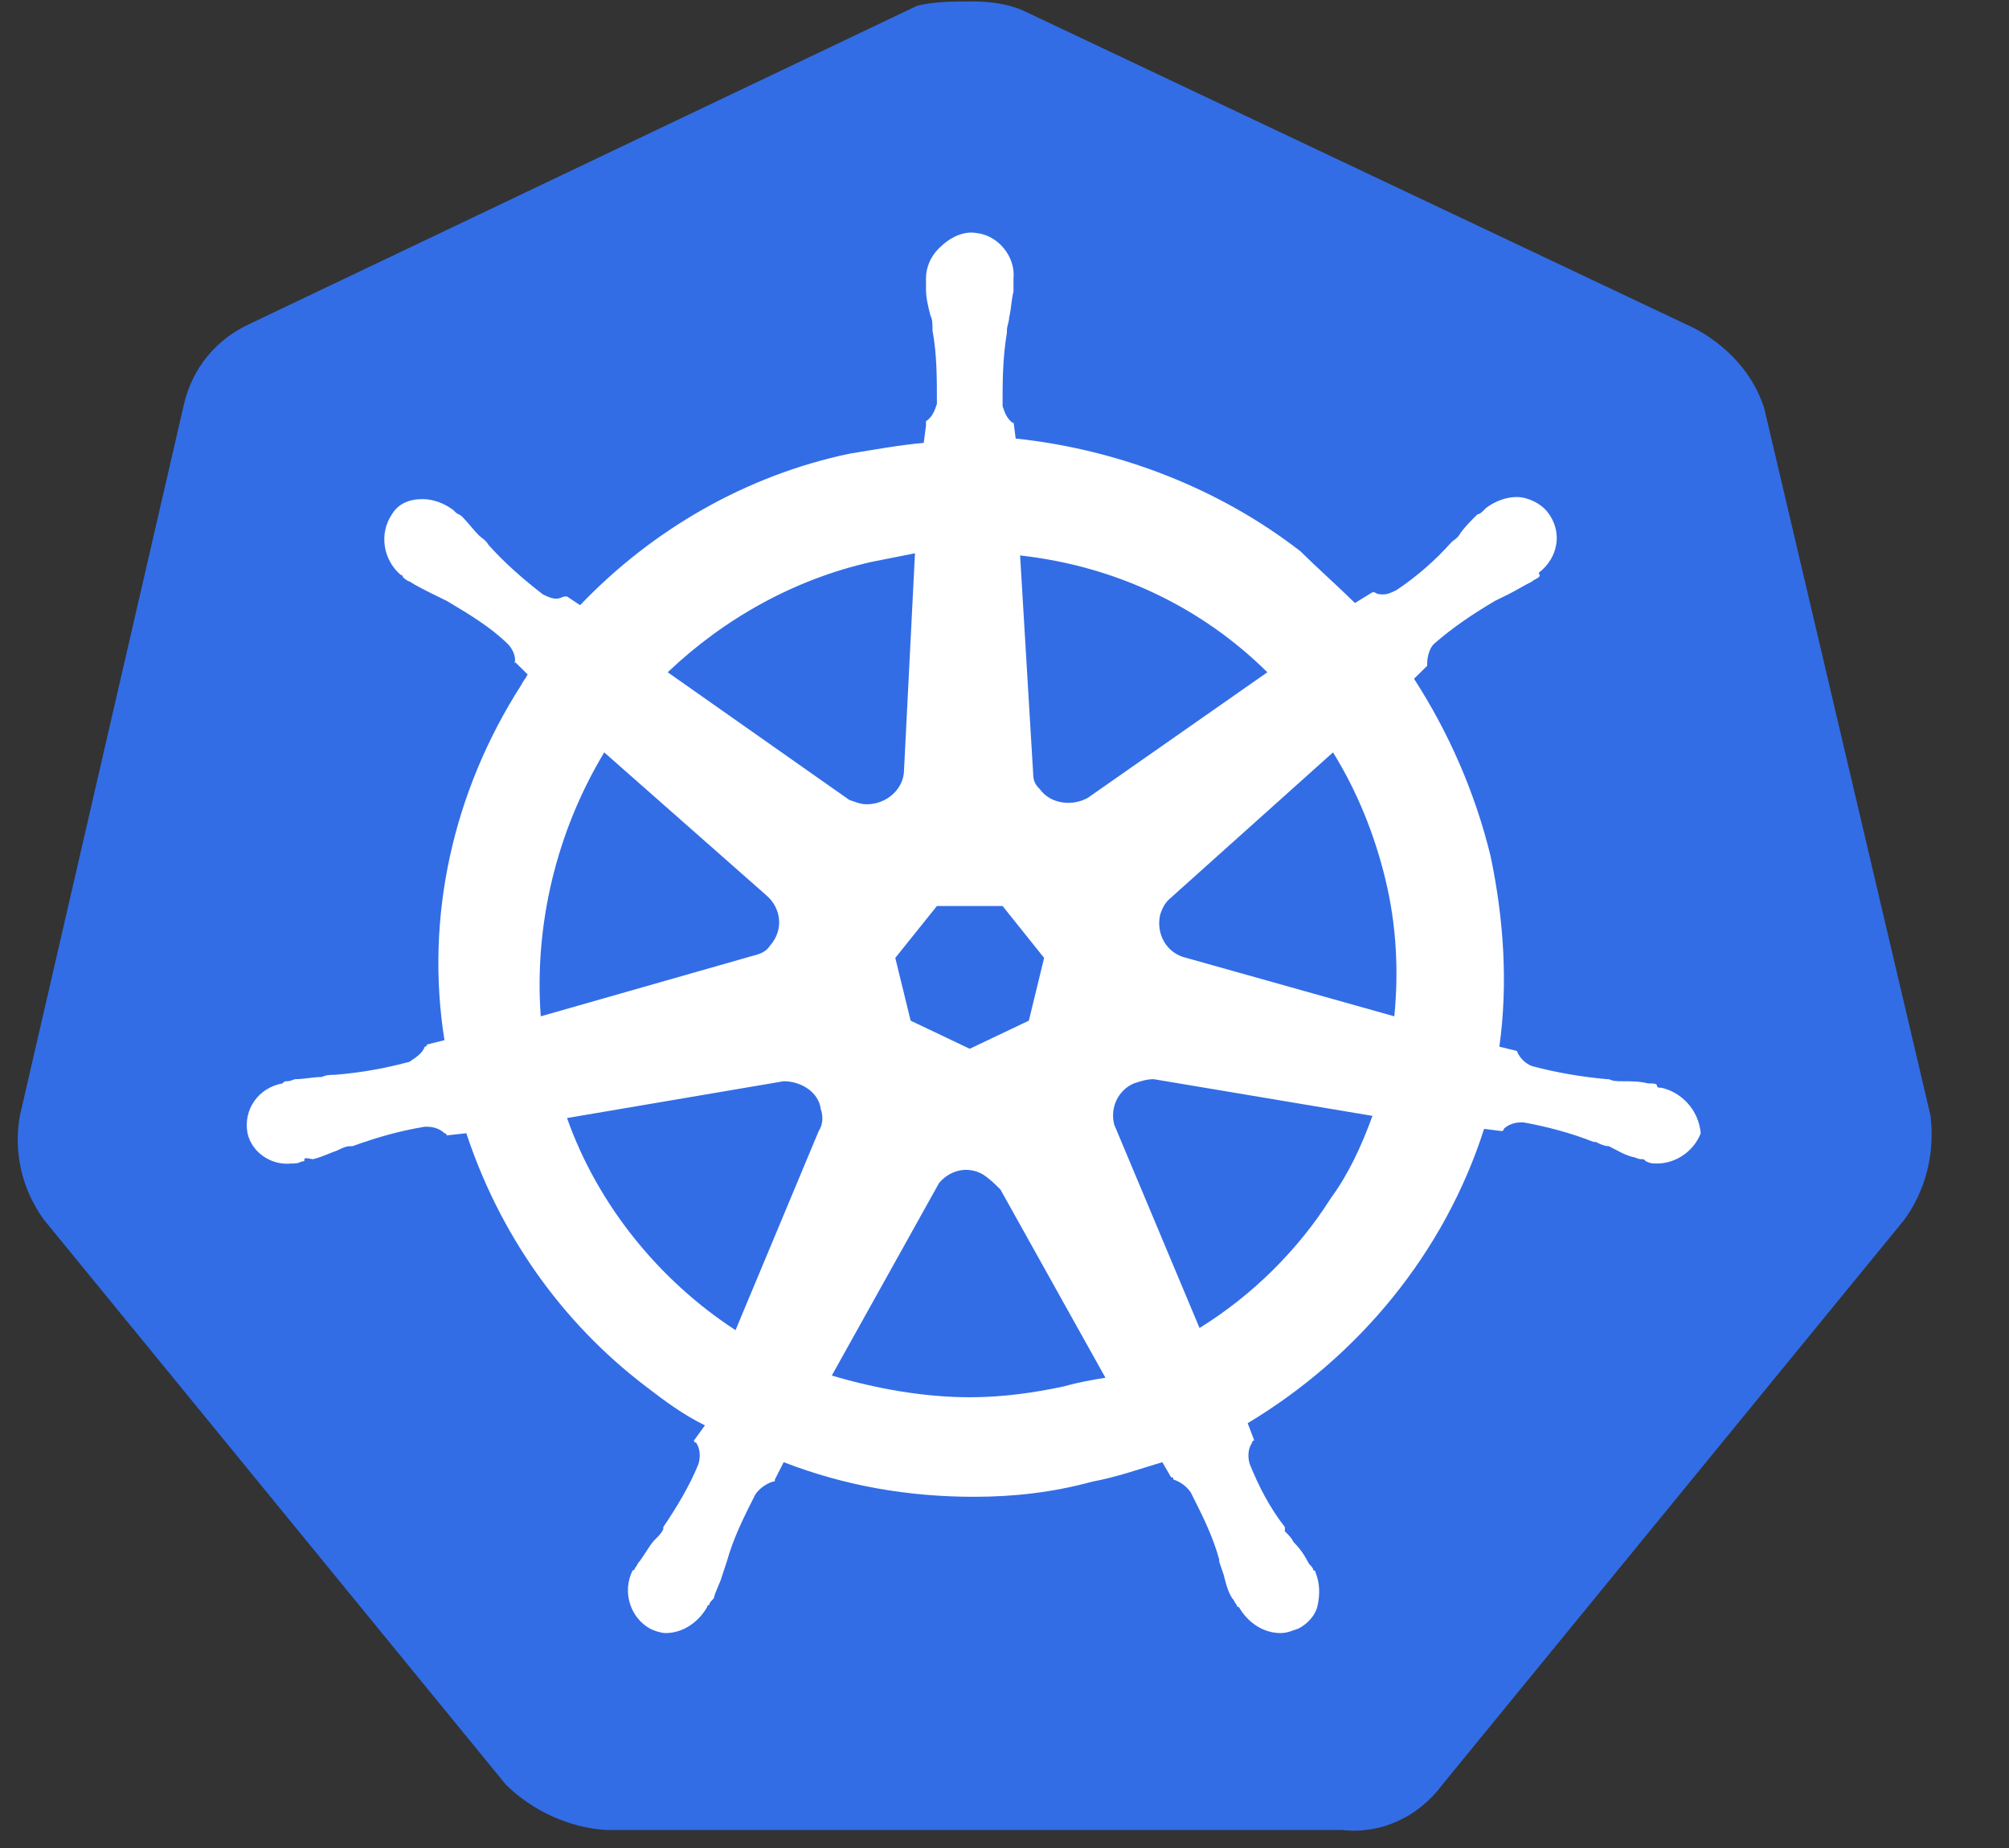 <svg width="25" height="23" viewBox="0 0 25 23" fill="none" xmlns="http://www.w3.org/2000/svg">
<rect x="0" y="0" width="25" height="23" fill="#333333" stroke="none"/>
<g clip-path="url(#clip0_416_319)">
<path d="M21.954 5.081C21.818 4.65 21.491 4.3 21.082 4.084L12.776 0.152C12.558 0.045 12.313 0.018 12.095 0.018C11.877 0.018 11.632 0.018 11.414 0.071L3.107 4.031C2.698 4.219 2.399 4.569 2.29 5.027L0.247 13.888C0.166 14.346 0.274 14.804 0.547 15.181L6.294 22.21C6.62 22.534 7.083 22.749 7.546 22.776H16.698C17.188 22.83 17.651 22.614 17.95 22.21L23.697 15.181C23.97 14.804 24.078 14.346 24.024 13.888L21.954 5.081Z" fill="#326DE6"/>
<path d="M20.674 13.538C20.647 13.538 20.619 13.538 20.619 13.511C20.619 13.484 20.565 13.484 20.51 13.484C20.401 13.457 20.293 13.457 20.184 13.457C20.129 13.457 20.075 13.457 20.02 13.431H19.993C19.693 13.404 19.366 13.35 19.067 13.269C18.985 13.242 18.904 13.161 18.876 13.08L18.658 13.027C18.767 12.245 18.713 11.438 18.549 10.656C18.359 9.875 18.032 9.121 17.596 8.448L17.76 8.286V8.259C17.76 8.179 17.787 8.071 17.841 8.017C18.086 7.802 18.332 7.64 18.604 7.478C18.658 7.451 18.713 7.424 18.767 7.398C18.876 7.344 18.958 7.29 19.067 7.236C19.094 7.209 19.121 7.209 19.149 7.182C19.176 7.155 19.149 7.155 19.149 7.128C19.394 6.94 19.448 6.616 19.258 6.374C19.176 6.266 19.012 6.186 18.876 6.186C18.74 6.186 18.604 6.239 18.495 6.32L18.468 6.347C18.441 6.374 18.413 6.401 18.386 6.401C18.304 6.482 18.223 6.563 18.168 6.643C18.141 6.697 18.086 6.724 18.059 6.751C17.869 6.967 17.623 7.182 17.378 7.344C17.324 7.371 17.269 7.398 17.215 7.398C17.188 7.398 17.133 7.398 17.106 7.371H17.079L16.861 7.505C16.643 7.29 16.398 7.074 16.18 6.859C15.172 6.078 13.919 5.593 12.639 5.458L12.612 5.243V5.27C12.53 5.216 12.503 5.135 12.476 5.054C12.476 4.758 12.476 4.462 12.53 4.139V4.112C12.53 4.058 12.558 4.004 12.558 3.95C12.585 3.842 12.585 3.735 12.612 3.627V3.465C12.639 3.196 12.421 2.927 12.149 2.9C11.986 2.873 11.822 2.954 11.686 3.088C11.577 3.196 11.523 3.331 11.523 3.465V3.6C11.523 3.708 11.55 3.815 11.577 3.923C11.604 3.977 11.604 4.031 11.604 4.085V4.112C11.659 4.408 11.659 4.704 11.659 5.027C11.632 5.108 11.604 5.189 11.523 5.243V5.297L11.495 5.512C11.196 5.539 10.896 5.593 10.569 5.647C9.289 5.916 8.118 6.59 7.219 7.532L7.056 7.424H7.029C7.002 7.424 6.974 7.451 6.92 7.451C6.865 7.451 6.811 7.424 6.756 7.398C6.511 7.209 6.266 6.994 6.076 6.778C6.048 6.724 5.994 6.697 5.967 6.67C5.885 6.59 5.83 6.509 5.749 6.428C5.721 6.401 5.694 6.401 5.667 6.374C5.64 6.347 5.64 6.347 5.64 6.347C5.531 6.266 5.395 6.212 5.258 6.212C5.095 6.212 4.959 6.266 4.877 6.401C4.714 6.643 4.768 6.967 4.986 7.155C5.013 7.155 5.013 7.182 5.013 7.182C5.013 7.182 5.068 7.236 5.095 7.236C5.177 7.29 5.286 7.344 5.395 7.398C5.449 7.424 5.504 7.451 5.558 7.478C5.83 7.64 6.103 7.802 6.321 8.017C6.375 8.071 6.43 8.179 6.402 8.259V8.232L6.566 8.394C6.539 8.448 6.511 8.475 6.484 8.529C5.64 9.848 5.286 11.411 5.531 12.946L5.313 13C5.313 13.027 5.286 13.027 5.286 13.027C5.258 13.107 5.177 13.161 5.095 13.215C4.795 13.296 4.496 13.35 4.169 13.377C4.115 13.377 4.06 13.377 4.006 13.404C3.897 13.404 3.788 13.431 3.679 13.431C3.652 13.431 3.624 13.457 3.57 13.457C3.543 13.457 3.543 13.457 3.515 13.484C3.216 13.538 3.025 13.808 3.08 14.104C3.134 14.346 3.379 14.508 3.624 14.481C3.679 14.481 3.706 14.481 3.76 14.454C3.788 14.454 3.788 14.454 3.788 14.427C3.788 14.4 3.869 14.427 3.897 14.427C4.006 14.4 4.115 14.346 4.196 14.319C4.251 14.292 4.305 14.265 4.36 14.265H4.387C4.686 14.158 4.959 14.077 5.286 14.023H5.313C5.395 14.023 5.476 14.05 5.531 14.104C5.558 14.104 5.558 14.131 5.558 14.131L5.803 14.104C6.212 15.343 6.974 16.447 8.036 17.255C8.282 17.444 8.499 17.605 8.772 17.74L8.636 17.928C8.636 17.955 8.663 17.955 8.663 17.955C8.717 18.036 8.717 18.144 8.69 18.225C8.581 18.494 8.418 18.763 8.254 19.006V19.033C8.227 19.087 8.2 19.113 8.145 19.167C8.091 19.221 8.036 19.329 7.955 19.437C7.928 19.463 7.928 19.491 7.9 19.517C7.9 19.517 7.9 19.544 7.873 19.544C7.737 19.814 7.846 20.137 8.091 20.271C8.145 20.298 8.227 20.325 8.282 20.325C8.499 20.325 8.69 20.191 8.799 20.002C8.799 20.002 8.799 19.975 8.826 19.975C8.826 19.948 8.854 19.921 8.881 19.895C8.908 19.787 8.962 19.706 8.99 19.598L9.044 19.437C9.126 19.14 9.262 18.871 9.398 18.602C9.453 18.521 9.534 18.467 9.616 18.44C9.643 18.44 9.643 18.44 9.643 18.413L9.752 18.198C10.515 18.494 11.305 18.629 12.122 18.629C12.612 18.629 13.102 18.575 13.593 18.44C13.892 18.386 14.192 18.279 14.464 18.198L14.573 18.386C14.6 18.386 14.6 18.386 14.6 18.413C14.682 18.44 14.764 18.494 14.818 18.575C14.954 18.844 15.091 19.113 15.172 19.41V19.437L15.227 19.598C15.254 19.706 15.281 19.814 15.336 19.895C15.363 19.921 15.363 19.948 15.39 19.975C15.39 19.975 15.39 20.002 15.417 20.002C15.526 20.191 15.717 20.325 15.935 20.325C16.017 20.325 16.071 20.298 16.153 20.271C16.262 20.218 16.371 20.11 16.398 19.975C16.425 19.841 16.425 19.706 16.371 19.571C16.371 19.544 16.343 19.544 16.343 19.544C16.343 19.517 16.316 19.491 16.289 19.463C16.234 19.356 16.18 19.275 16.098 19.194C16.071 19.14 16.044 19.113 15.989 19.059V19.006C15.799 18.763 15.662 18.494 15.553 18.225C15.526 18.144 15.526 18.036 15.581 17.955C15.581 17.928 15.608 17.928 15.608 17.928L15.526 17.713C16.915 16.878 17.977 15.585 18.468 14.05L18.686 14.077C18.713 14.077 18.713 14.05 18.713 14.05C18.767 13.996 18.849 13.969 18.931 13.969H18.958C19.258 14.023 19.557 14.104 19.829 14.212H19.857C19.911 14.239 19.966 14.265 20.02 14.265C20.129 14.319 20.211 14.373 20.32 14.4C20.347 14.4 20.374 14.427 20.429 14.427C20.456 14.427 20.456 14.427 20.483 14.454C20.538 14.481 20.565 14.481 20.619 14.481C20.864 14.481 21.082 14.319 21.164 14.104C21.137 13.808 20.919 13.592 20.674 13.538ZM12.803 12.703L12.067 13.053L11.332 12.703L11.141 11.922L11.659 11.276H12.476L12.993 11.922L12.803 12.703ZM17.242 10.953C17.378 11.518 17.406 12.084 17.351 12.649L14.764 11.922C14.519 11.868 14.382 11.626 14.437 11.384C14.464 11.303 14.491 11.249 14.546 11.195L16.588 9.364C16.888 9.848 17.106 10.387 17.242 10.953ZM15.771 8.367L13.538 9.929C13.347 10.037 13.075 10.01 12.939 9.821C12.884 9.768 12.857 9.714 12.857 9.633L12.694 6.913C13.892 7.047 14.954 7.559 15.771 8.367ZM10.842 6.994L11.386 6.886L11.25 9.579C11.25 9.821 11.032 10.01 10.787 10.01C10.706 10.01 10.651 9.983 10.569 9.956L8.309 8.367C9.017 7.694 9.889 7.209 10.842 6.994ZM7.519 9.364L9.534 11.141C9.725 11.303 9.752 11.572 9.589 11.761C9.534 11.841 9.48 11.868 9.371 11.895L6.729 12.649C6.647 11.518 6.92 10.36 7.519 9.364ZM7.056 13.915L9.752 13.457C9.97 13.457 10.188 13.592 10.215 13.808C10.243 13.888 10.243 13.996 10.188 14.077L9.153 16.555C8.2 15.935 7.437 14.993 7.056 13.915ZM13.239 17.255C12.857 17.336 12.476 17.39 12.067 17.39C11.495 17.39 10.896 17.282 10.351 17.12L11.686 14.723C11.822 14.562 12.04 14.508 12.231 14.616C12.312 14.669 12.367 14.723 12.449 14.804L13.756 17.147C13.593 17.174 13.429 17.201 13.239 17.255ZM16.561 14.912C16.153 15.558 15.581 16.124 14.927 16.528L13.865 13.996C13.81 13.781 13.919 13.565 14.11 13.484C14.192 13.457 14.273 13.431 14.355 13.431L17.079 13.888C16.942 14.265 16.779 14.616 16.561 14.912Z" fill="white"/>
</g>
<defs>
<clipPath id="clip0_416_319">
<rect width="23.999" height="22.799" fill="white" transform="translate(0.169 0.001)"/>
</clipPath>
</defs>
</svg>
